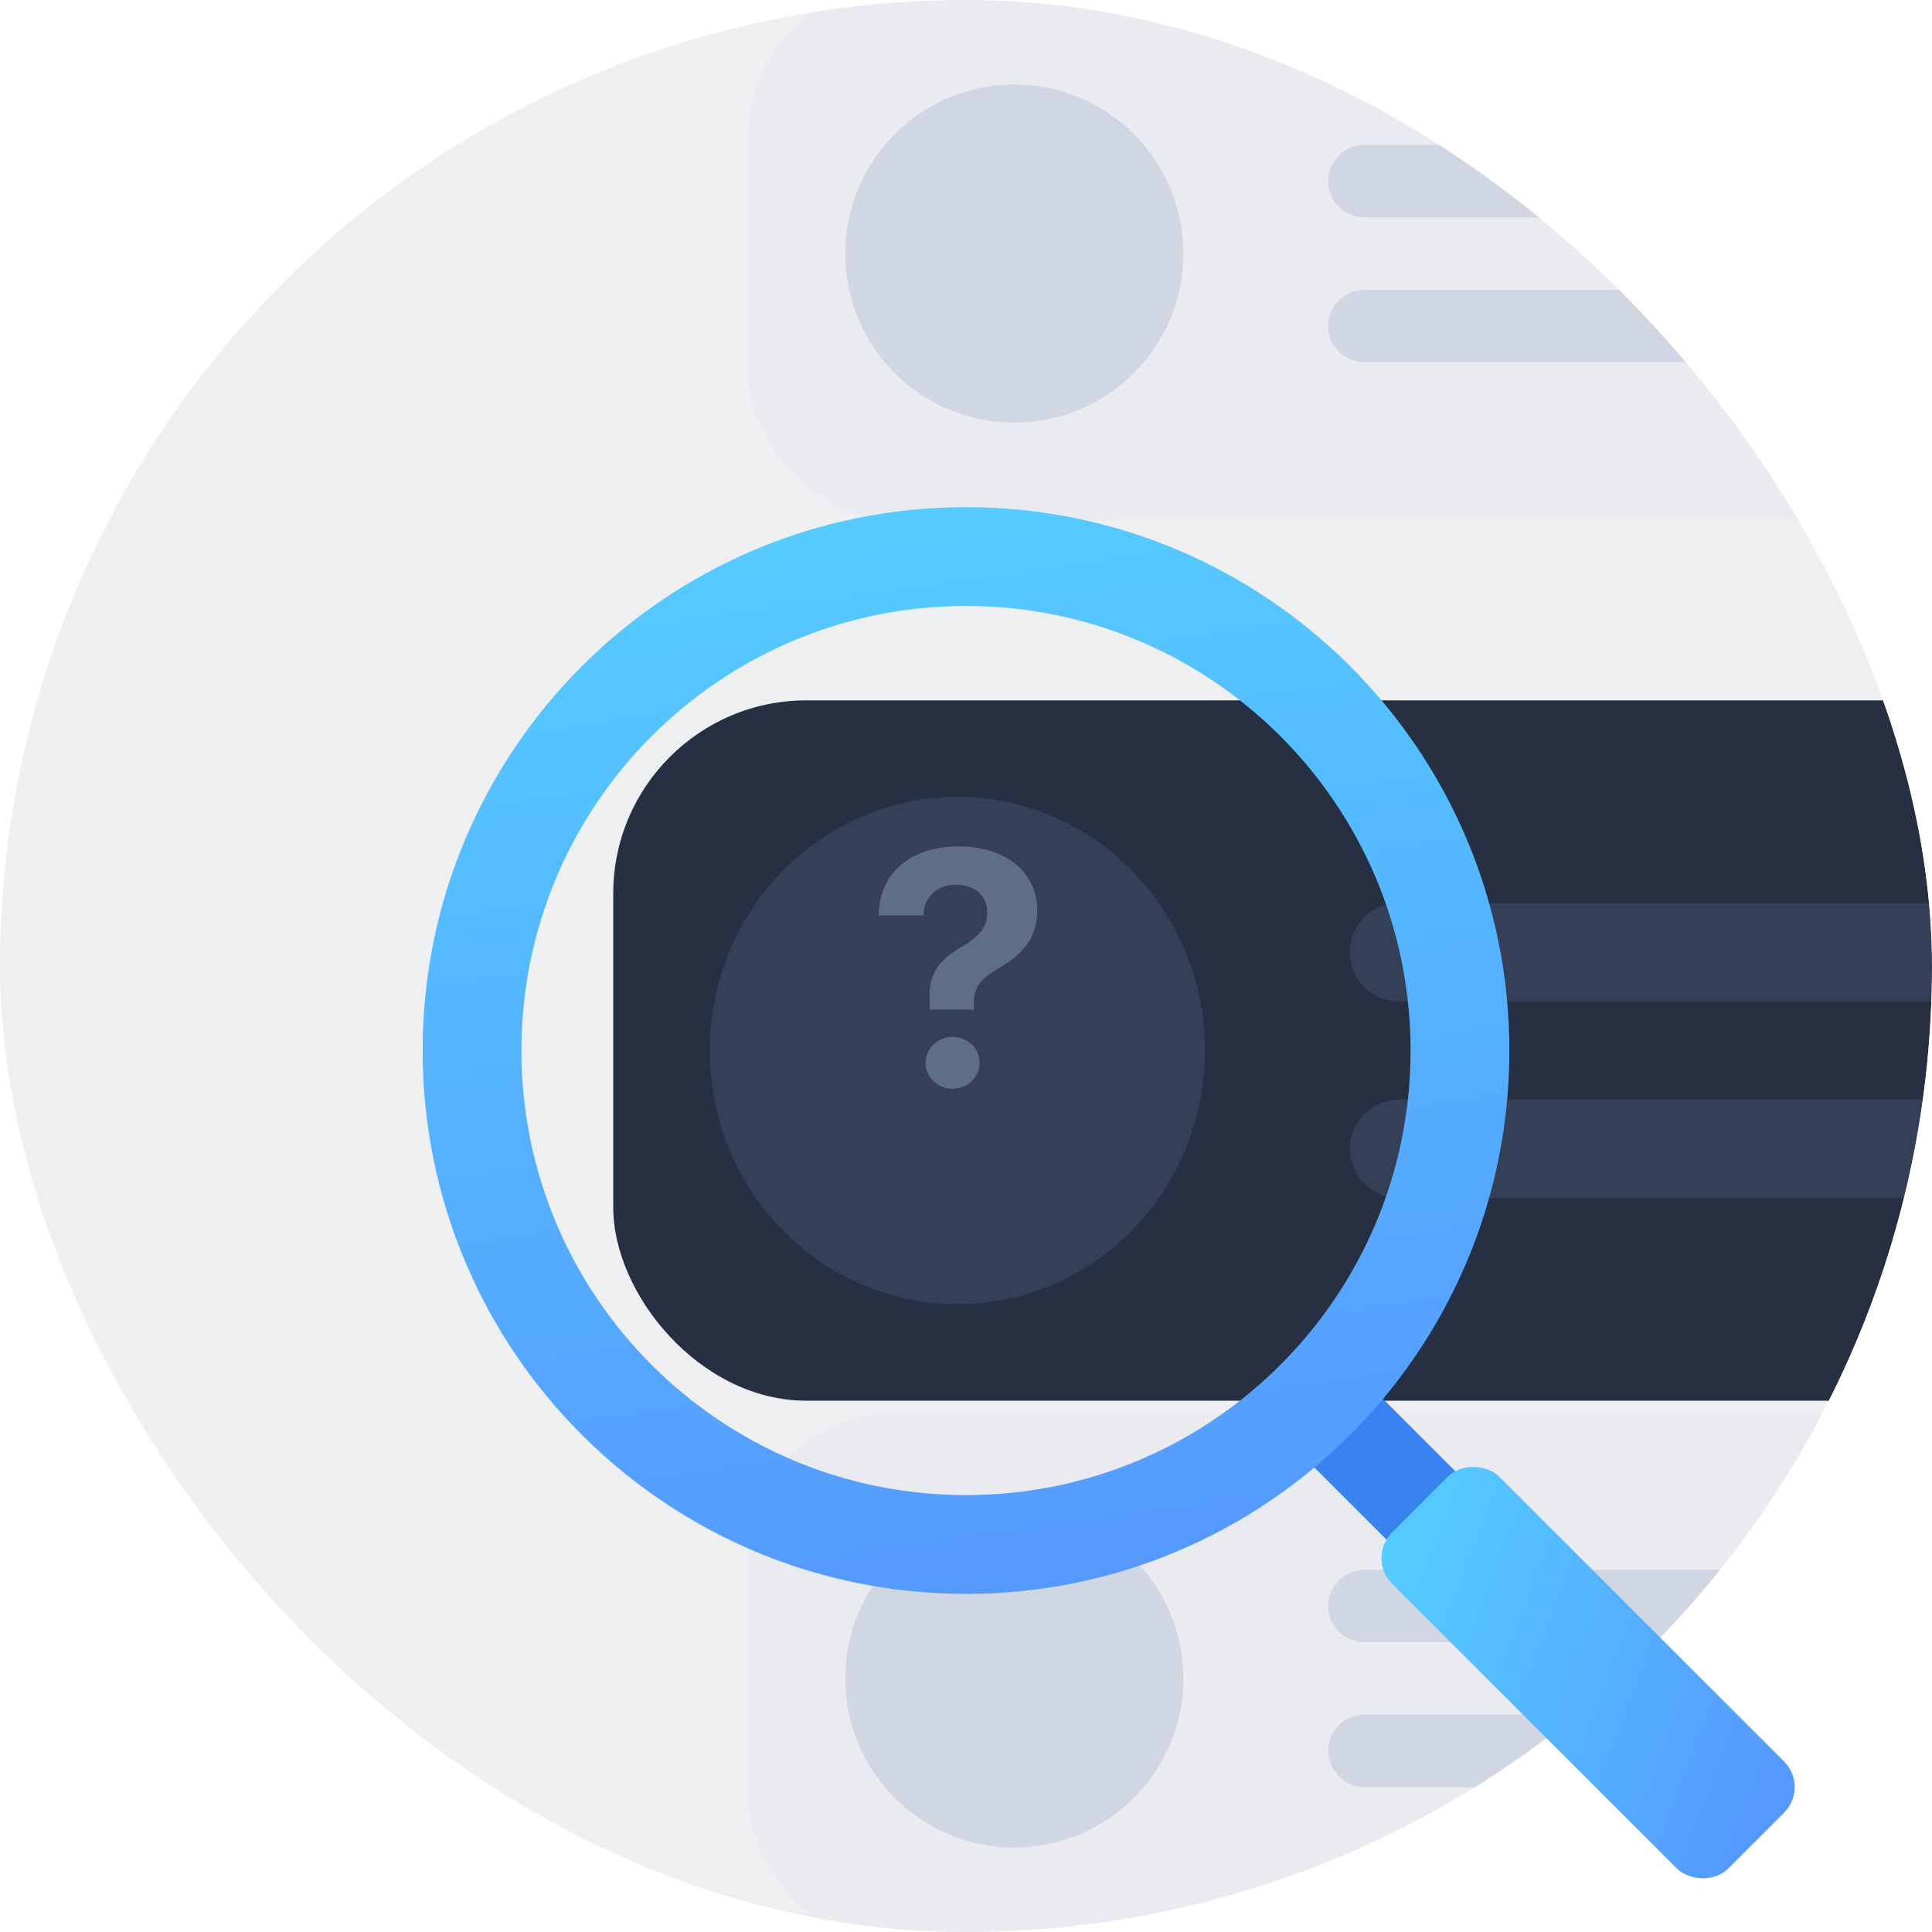 <svg width="160" height="160" viewBox="0 0 160 160" fill="none" xmlns="http://www.w3.org/2000/svg">
  <g clip-path="url(#clip0_26299_5764)">
  <g clip-path="url(#clip1_26299_5764)">
  <circle opacity="0.1" cx="80" cy="80" r="80" fill="#525D73"/>
  <g filter="url(#filter0_d_26299_5764)">
  <rect x="50.786" y="51" width="208.429" height="58" rx="16" fill="#263042"/>
  <ellipse opacity="0.2" cx="79.286" cy="80" rx="20.5" ry="21" fill="#6C86AD"/>
  <path opacity="0.2" fill-rule="evenodd" clip-rule="evenodd" d="M115.857 67.786C113.609 67.786 111.786 69.609 111.786 71.857C111.786 74.106 113.609 75.929 115.857 75.929H189.143C191.392 75.929 193.214 74.106 193.214 71.857C193.214 69.609 191.391 67.786 189.143 67.786H115.857ZM115.857 84.071C113.609 84.071 111.786 85.894 111.786 88.143C111.786 90.391 113.609 92.214 115.857 92.214H162C164.249 92.214 166.071 90.391 166.071 88.143C166.071 85.894 164.249 84.071 162 84.071H115.857Z" fill="#6C86AD"/>
  </g>
  <rect x="62" y="-1" width="174" height="44" rx="12" fill="#6984D1" fill-opacity="0.03"/>
  <path opacity="0.2" d="M70 21C70 13.268 76.268 7 84 7C91.732 7 98 13.268 98 21C98 28.732 91.732 35 84 35C76.268 35 70 28.732 70 21Z" fill="#6C86AD"/>
  <path opacity="0.2" fill-rule="evenodd" clip-rule="evenodd" d="M113 12C111.343 12 110 13.343 110 15C110 16.657 111.343 18 113 18H167C168.657 18 170 16.657 170 15C170 13.343 168.657 12 167 12H113ZM113 24C111.343 24 110 25.343 110 27C110 28.657 111.343 30 113 30H147C148.657 30 150 28.657 150 27C150 25.343 148.657 24 147 24H113Z" fill="#6C86AD"/>
  <rect x="62" y="117" width="174" height="44" rx="12" fill="#6984D1" fill-opacity="0.03"/>
  <path opacity="0.2" d="M70 139C70 131.268 76.268 125 84 125C91.732 125 98 131.268 98 139C98 146.732 91.732 153 84 153C76.268 153 70 146.732 70 139Z" fill="#6C86AD"/>
  <path opacity="0.2" fill-rule="evenodd" clip-rule="evenodd" d="M113 130C111.343 130 110 131.343 110 133C110 134.657 111.343 136 113 136H167C168.657 136 170 134.657 170 133C170 131.343 168.657 130 167 130H113ZM113 142C111.343 142 110 143.343 110 145C110 146.657 111.343 148 113 148H147C148.657 148 150 146.657 150 145C150 143.343 148.657 142 147 142H113Z" fill="#6C86AD"/>
  </g>
  <g clip-path="url(#clip2_26299_5764)" filter="url(#filter1_d_26299_5764)">
  <rect x="107.763" y="113.446" width="8.037" height="12.574" transform="rotate(-45 107.763 113.446)" fill="#3A82EF"/>
  <path fill-rule="evenodd" clip-rule="evenodd" d="M80 125C104.853 125 125 104.853 125 80C125 55.147 104.853 35 80 35C55.147 35 35 55.147 35 80C35 104.853 55.147 125 80 125ZM80 116.818C100.334 116.818 116.818 100.334 116.818 80C116.818 59.666 100.334 43.182 80 43.182C59.666 43.182 43.182 59.666 43.182 80C43.182 100.334 59.666 116.818 80 116.818Z" fill="url(#paint0_linear_26299_5764)"/>
  <rect x="113.161" y="122.034" width="12.548" height="39.37" rx="3" transform="rotate(-45 113.161 122.034)" fill="url(#paint1_linear_26299_5764)"/>
  </g>
  <path d="M77.012 83.615H80.648V83.055C80.648 81.756 81.154 81.072 82.973 80.019C84.9 78.885 85.898 77.449 85.898 75.398V75.385C85.898 72.254 83.301 70.094 79.404 70.094C75.207 70.094 72.869 72.459 72.76 75.672V75.809H76.465L76.478 75.699C76.561 74.291 77.586 73.266 79.158 73.266C80.703 73.266 81.756 74.195 81.756 75.508V75.522C81.756 76.793 81.223 77.477 79.459 78.529C77.572 79.637 76.861 80.881 76.998 82.822L77.012 83.615ZM78.885 90.164C80.129 90.164 81.127 89.221 81.127 88.018C81.127 86.814 80.129 85.871 78.885 85.871C77.654 85.871 76.656 86.814 76.656 88.018C76.656 89.221 77.654 90.164 78.885 90.164Z" fill="#5F6D86"/>
  </g>
  <defs>
  <filter id="filter0_d_26299_5764" x="38.786" y="46" width="232.429" height="82" filterUnits="userSpaceOnUse" color-interpolation-filters="sRGB">
  <feFlood flood-opacity="0" result="BackgroundImageFix"/>
  <feColorMatrix in="SourceAlpha" type="matrix" values="0 0 0 0 0 0 0 0 0 0 0 0 0 0 0 0 0 0 127 0" result="hardAlpha"/>
  <feOffset dy="7"/>
  <feGaussianBlur stdDeviation="6"/>
  <feColorMatrix type="matrix" values="0 0 0 0 0.086 0 0 0 0 0.102 0 0 0 0 0.133 0 0 0 0.1 0"/>
  <feBlend mode="normal" in2="BackgroundImageFix" result="effect1_dropShadow_26299_5764"/>
  <feBlend mode="normal" in="SourceGraphic" in2="effect1_dropShadow_26299_5764" result="shape"/>
  </filter>
  <filter id="filter1_d_26299_5764" x="23" y="30" width="138.872" height="138.873" filterUnits="userSpaceOnUse" color-interpolation-filters="sRGB">
  <feFlood flood-opacity="0" result="BackgroundImageFix"/>
  <feColorMatrix in="SourceAlpha" type="matrix" values="0 0 0 0 0 0 0 0 0 0 0 0 0 0 0 0 0 0 127 0" result="hardAlpha"/>
  <feOffset dy="7"/>
  <feGaussianBlur stdDeviation="6"/>
  <feColorMatrix type="matrix" values="0 0 0 0 0.086 0 0 0 0 0.102 0 0 0 0 0.133 0 0 0 0.1 0"/>
  <feBlend mode="normal" in2="BackgroundImageFix" result="effect1_dropShadow_26299_5764"/>
  <feBlend mode="normal" in="SourceGraphic" in2="effect1_dropShadow_26299_5764" result="shape"/>
  </filter>
  <linearGradient id="paint0_linear_26299_5764" x1="67" y1="35" x2="80" y2="125" gradientUnits="userSpaceOnUse">
  <stop stop-color="#55CCFF"/>
  <stop offset="1" stop-color="#5599FF"/>
  </linearGradient>
  <linearGradient id="paint1_linear_26299_5764" x1="117.623" y1="122.034" x2="132.734" y2="155.377" gradientUnits="userSpaceOnUse">
  <stop stop-color="#55CCFF"/>
  <stop offset="1" stop-color="#5599FF"/>
  </linearGradient>
  <clipPath id="clip0_26299_5764">
  <rect width="160" height="160" fill="white"/>
  </clipPath>
  <clipPath id="clip1_26299_5764">
  <rect width="160" height="160" rx="80" fill="white"/>
  </clipPath>
  <clipPath id="clip2_26299_5764">
  <rect width="114.872" height="114.873" fill="white" transform="translate(35 35)"/>
  </clipPath>
  </defs>
  </svg>
